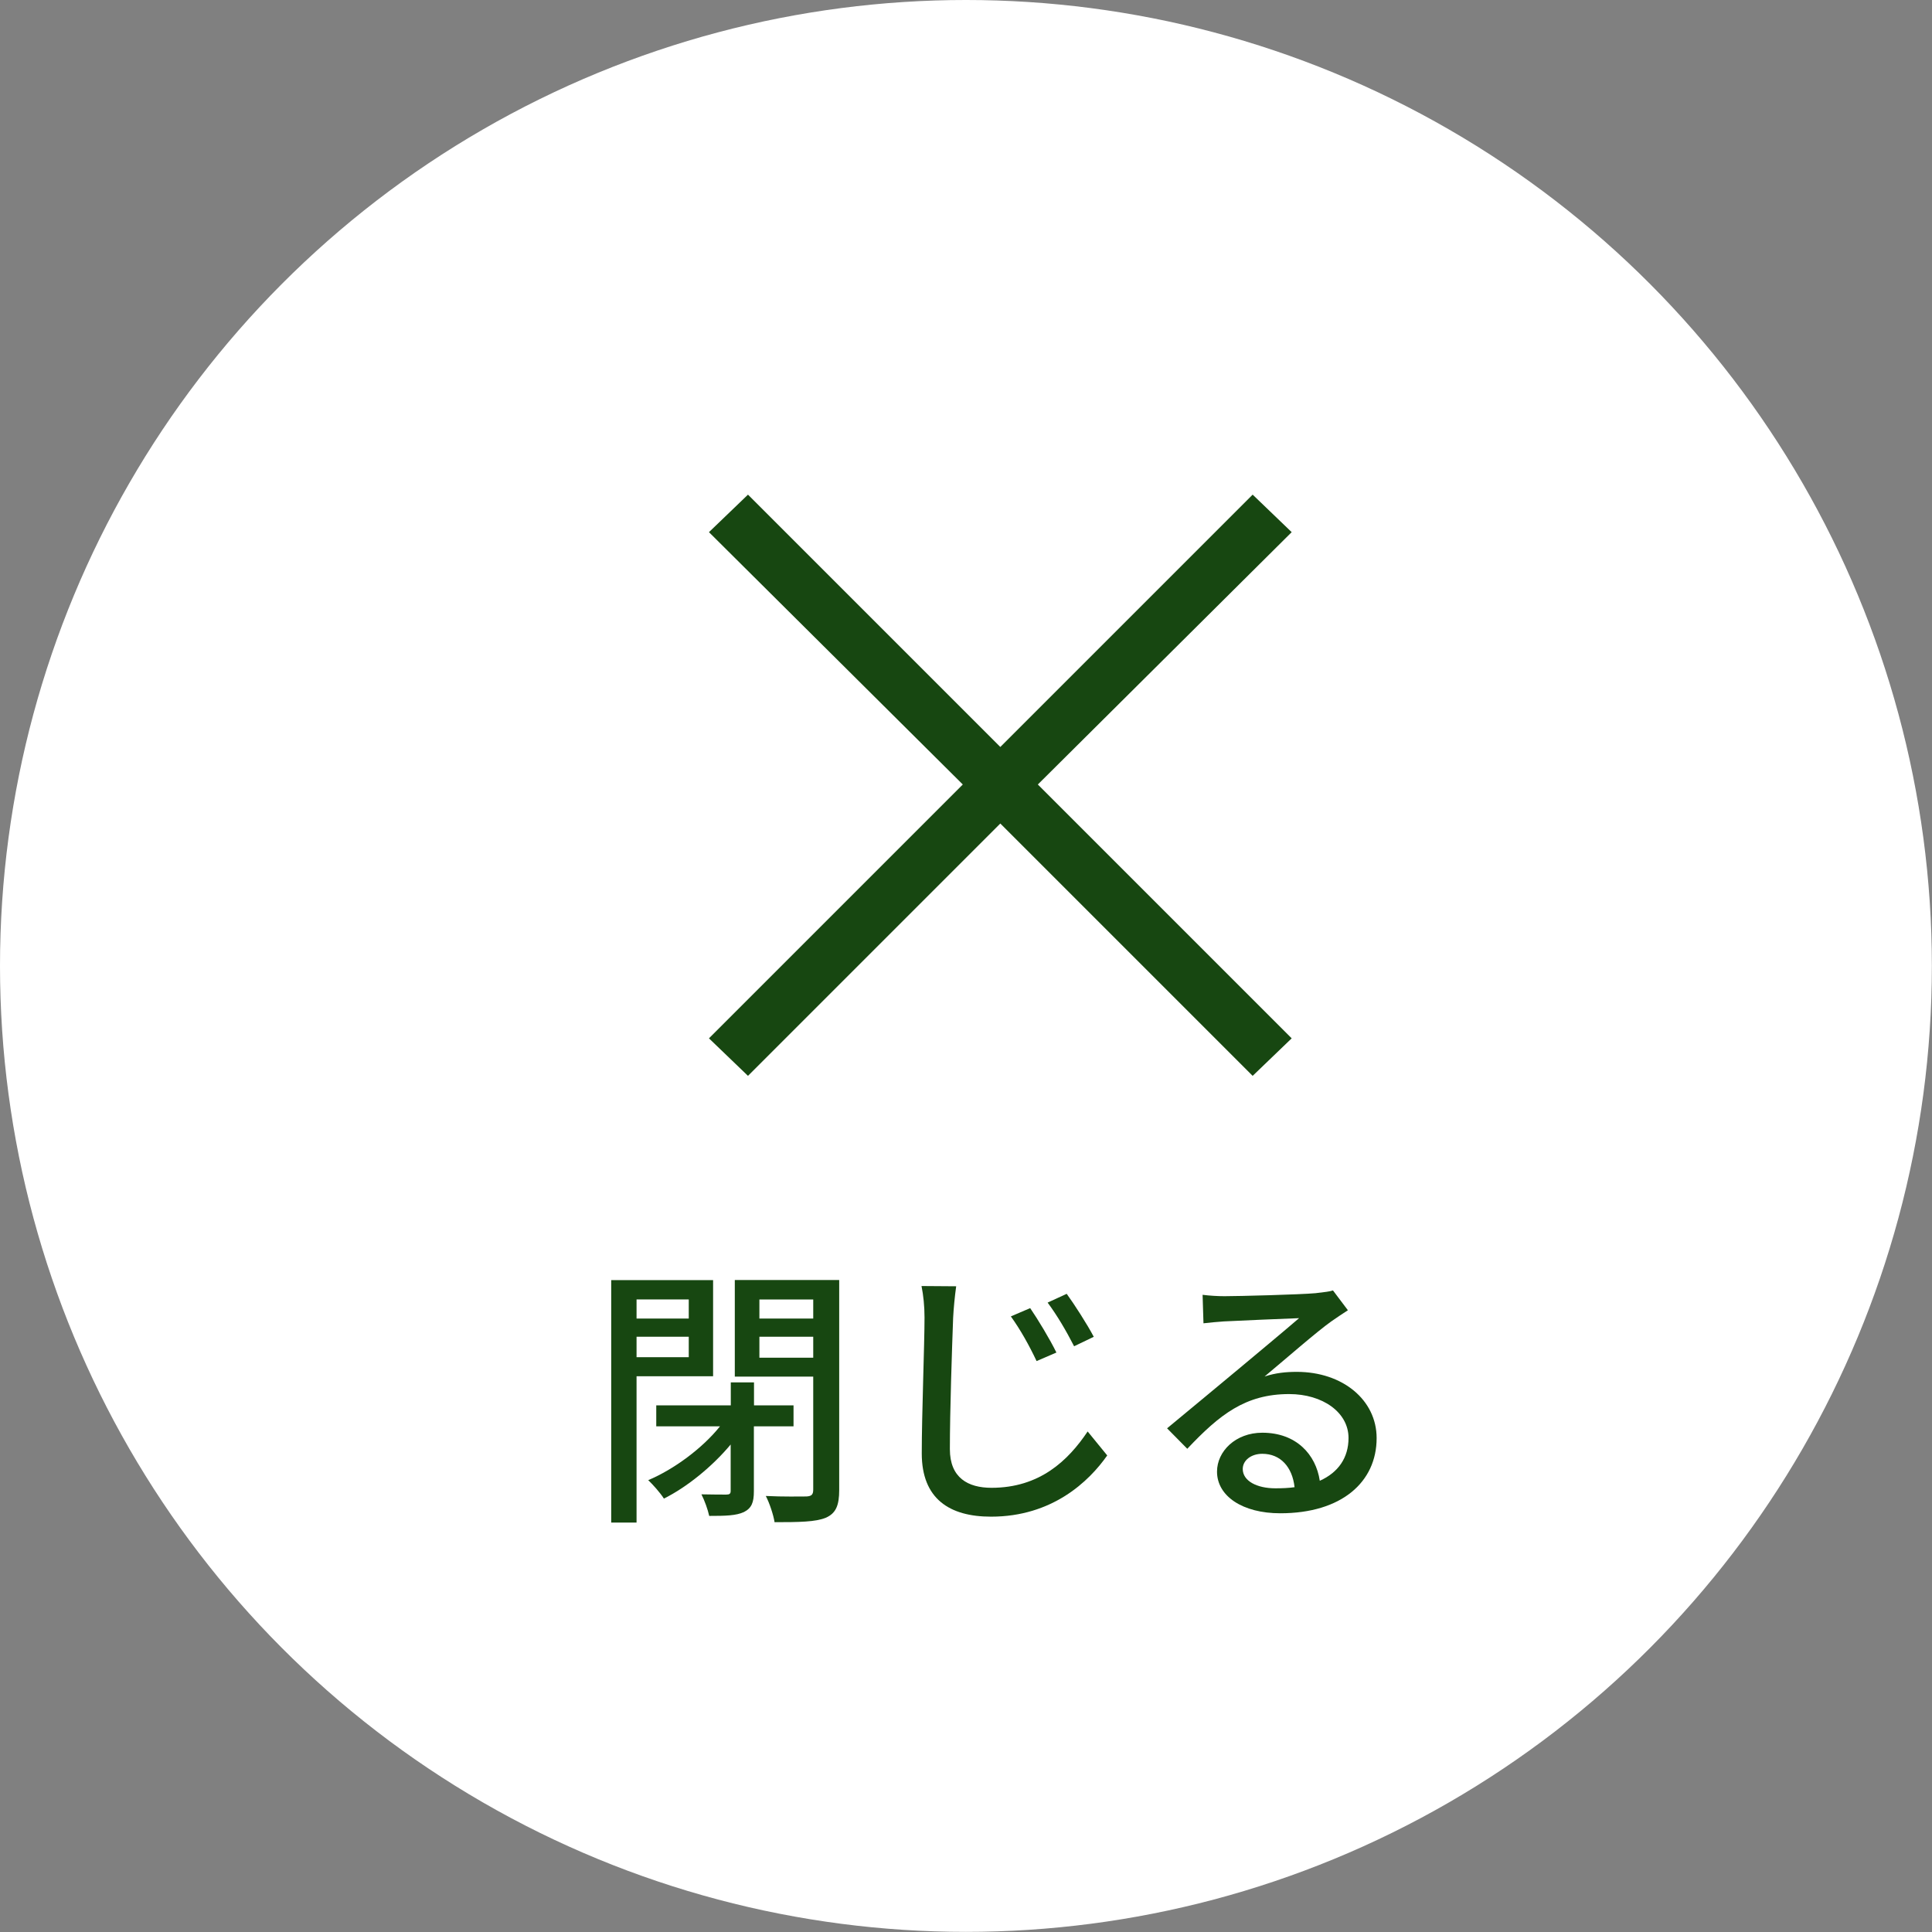 <?xml version="1.0" encoding="UTF-8"?><svg id="uuid-404a5bee-8e95-48ba-8106-c2edbe9ddb6e" xmlns="http://www.w3.org/2000/svg" viewBox="0 0 153.97 153.97"><rect x="0" y="0" width="153.97" height="153.97" fill="#808080" stroke="none"/><circle cx="76.98" cy="76.98" r="76.98" fill="#fff" stroke-width="0"/><path d="m50.73,109.68v11.66h-2.02v-19.32h8.12v7.66h-6.1Zm0-6.12v1.52h4.16v-1.52h-4.16Zm4.16,4.6v-1.63h-4.16v1.63h4.16Zm5.19,5.52v5.17c0,.88-.18,1.34-.79,1.65-.62.29-1.47.31-2.77.31-.11-.51-.37-1.23-.62-1.72.86.02,1.72.02,1.98.02s.35-.07.35-.29v-3.7c-1.47,1.76-3.48,3.39-5.32,4.31-.29-.46-.88-1.12-1.25-1.47,2.05-.86,4.33-2.55,5.72-4.29h-5.08v-1.67h5.94v-1.83h1.85v1.83h3.15v1.67h-3.15Zm6.8,5.06c0,1.23-.26,1.87-1.08,2.22-.81.33-2.11.35-4.07.35-.09-.57-.4-1.52-.7-2.09,1.36.07,2.82.04,3.23.04.42-.02.55-.15.55-.55v-9h-6.25v-7.7h8.32v16.72Zm-6.36-15.18v1.52h4.29v-1.52h-4.29Zm4.29,4.64v-1.67h-4.29v1.67h4.29Z" fill="#174711" stroke-width="0"/><path d="m76.2,102.53c-.11.79-.2,1.72-.24,2.49-.09,2.42-.26,7.44-.26,10.47,0,2.29,1.45,3.08,3.32,3.08,3.83,0,6.1-2.16,7.66-4.49l1.56,1.91c-1.45,2.07-4.38,4.88-9.26,4.88-3.32,0-5.52-1.43-5.52-5.04,0-3.1.22-8.71.22-10.83,0-.9-.09-1.78-.24-2.51l2.77.02Zm7.99,5.26l-1.58.68c-.59-1.25-1.28-2.49-2.05-3.56l1.54-.66c.59.86,1.58,2.49,2.09,3.54Zm2.97-1.25l-1.56.75c-.64-1.25-1.34-2.44-2.11-3.48l1.52-.7c.59.81,1.63,2.42,2.16,3.43Z" fill="#174711" stroke-width="0"/><path d="m107.42,104.42c-.44.29-.95.62-1.34.9-1.12.79-3.76,3.1-5.3,4.38.88-.29,1.72-.37,2.57-.37,3.65,0,6.36,2.24,6.36,5.28,0,3.5-2.79,5.99-7.68,5.99-3.01,0-5.04-1.37-5.04-3.32,0-1.61,1.47-3.1,3.61-3.1,2.71,0,4.27,1.74,4.58,3.83,1.47-.66,2.29-1.83,2.29-3.41,0-2.05-2.07-3.5-4.73-3.5-3.48,0-5.54,1.63-8.12,4.36l-1.61-1.63c1.69-1.39,4.42-3.67,5.7-4.73,1.21-1.01,3.72-3.1,4.82-4.05-1.14.04-4.86.2-6.01.26-.55.04-1.12.09-1.61.15l-.07-2.27c.55.07,1.21.11,1.74.11,1.14,0,6.07-.13,7.26-.24.75-.09,1.14-.13,1.39-.22l1.19,1.58Zm-4.25,14.1c-.18-1.61-1.12-2.66-2.57-2.66-.9,0-1.56.53-1.56,1.21,0,.95,1.12,1.54,2.6,1.54.55,0,1.06-.02,1.54-.09Z" fill="#174711" stroke-width="0"/><path d="m102.94,42.41l-20.23,20.11,20.23,20.23-3.11,2.99-20.11-20.11-20.11,20.11-3.11-2.99,20.23-20.23-20.23-20.11,3.11-2.99,20.11,20.11,20.11-20.11,3.11,2.99Z" fill="#174711" stroke-width="0"/></svg>